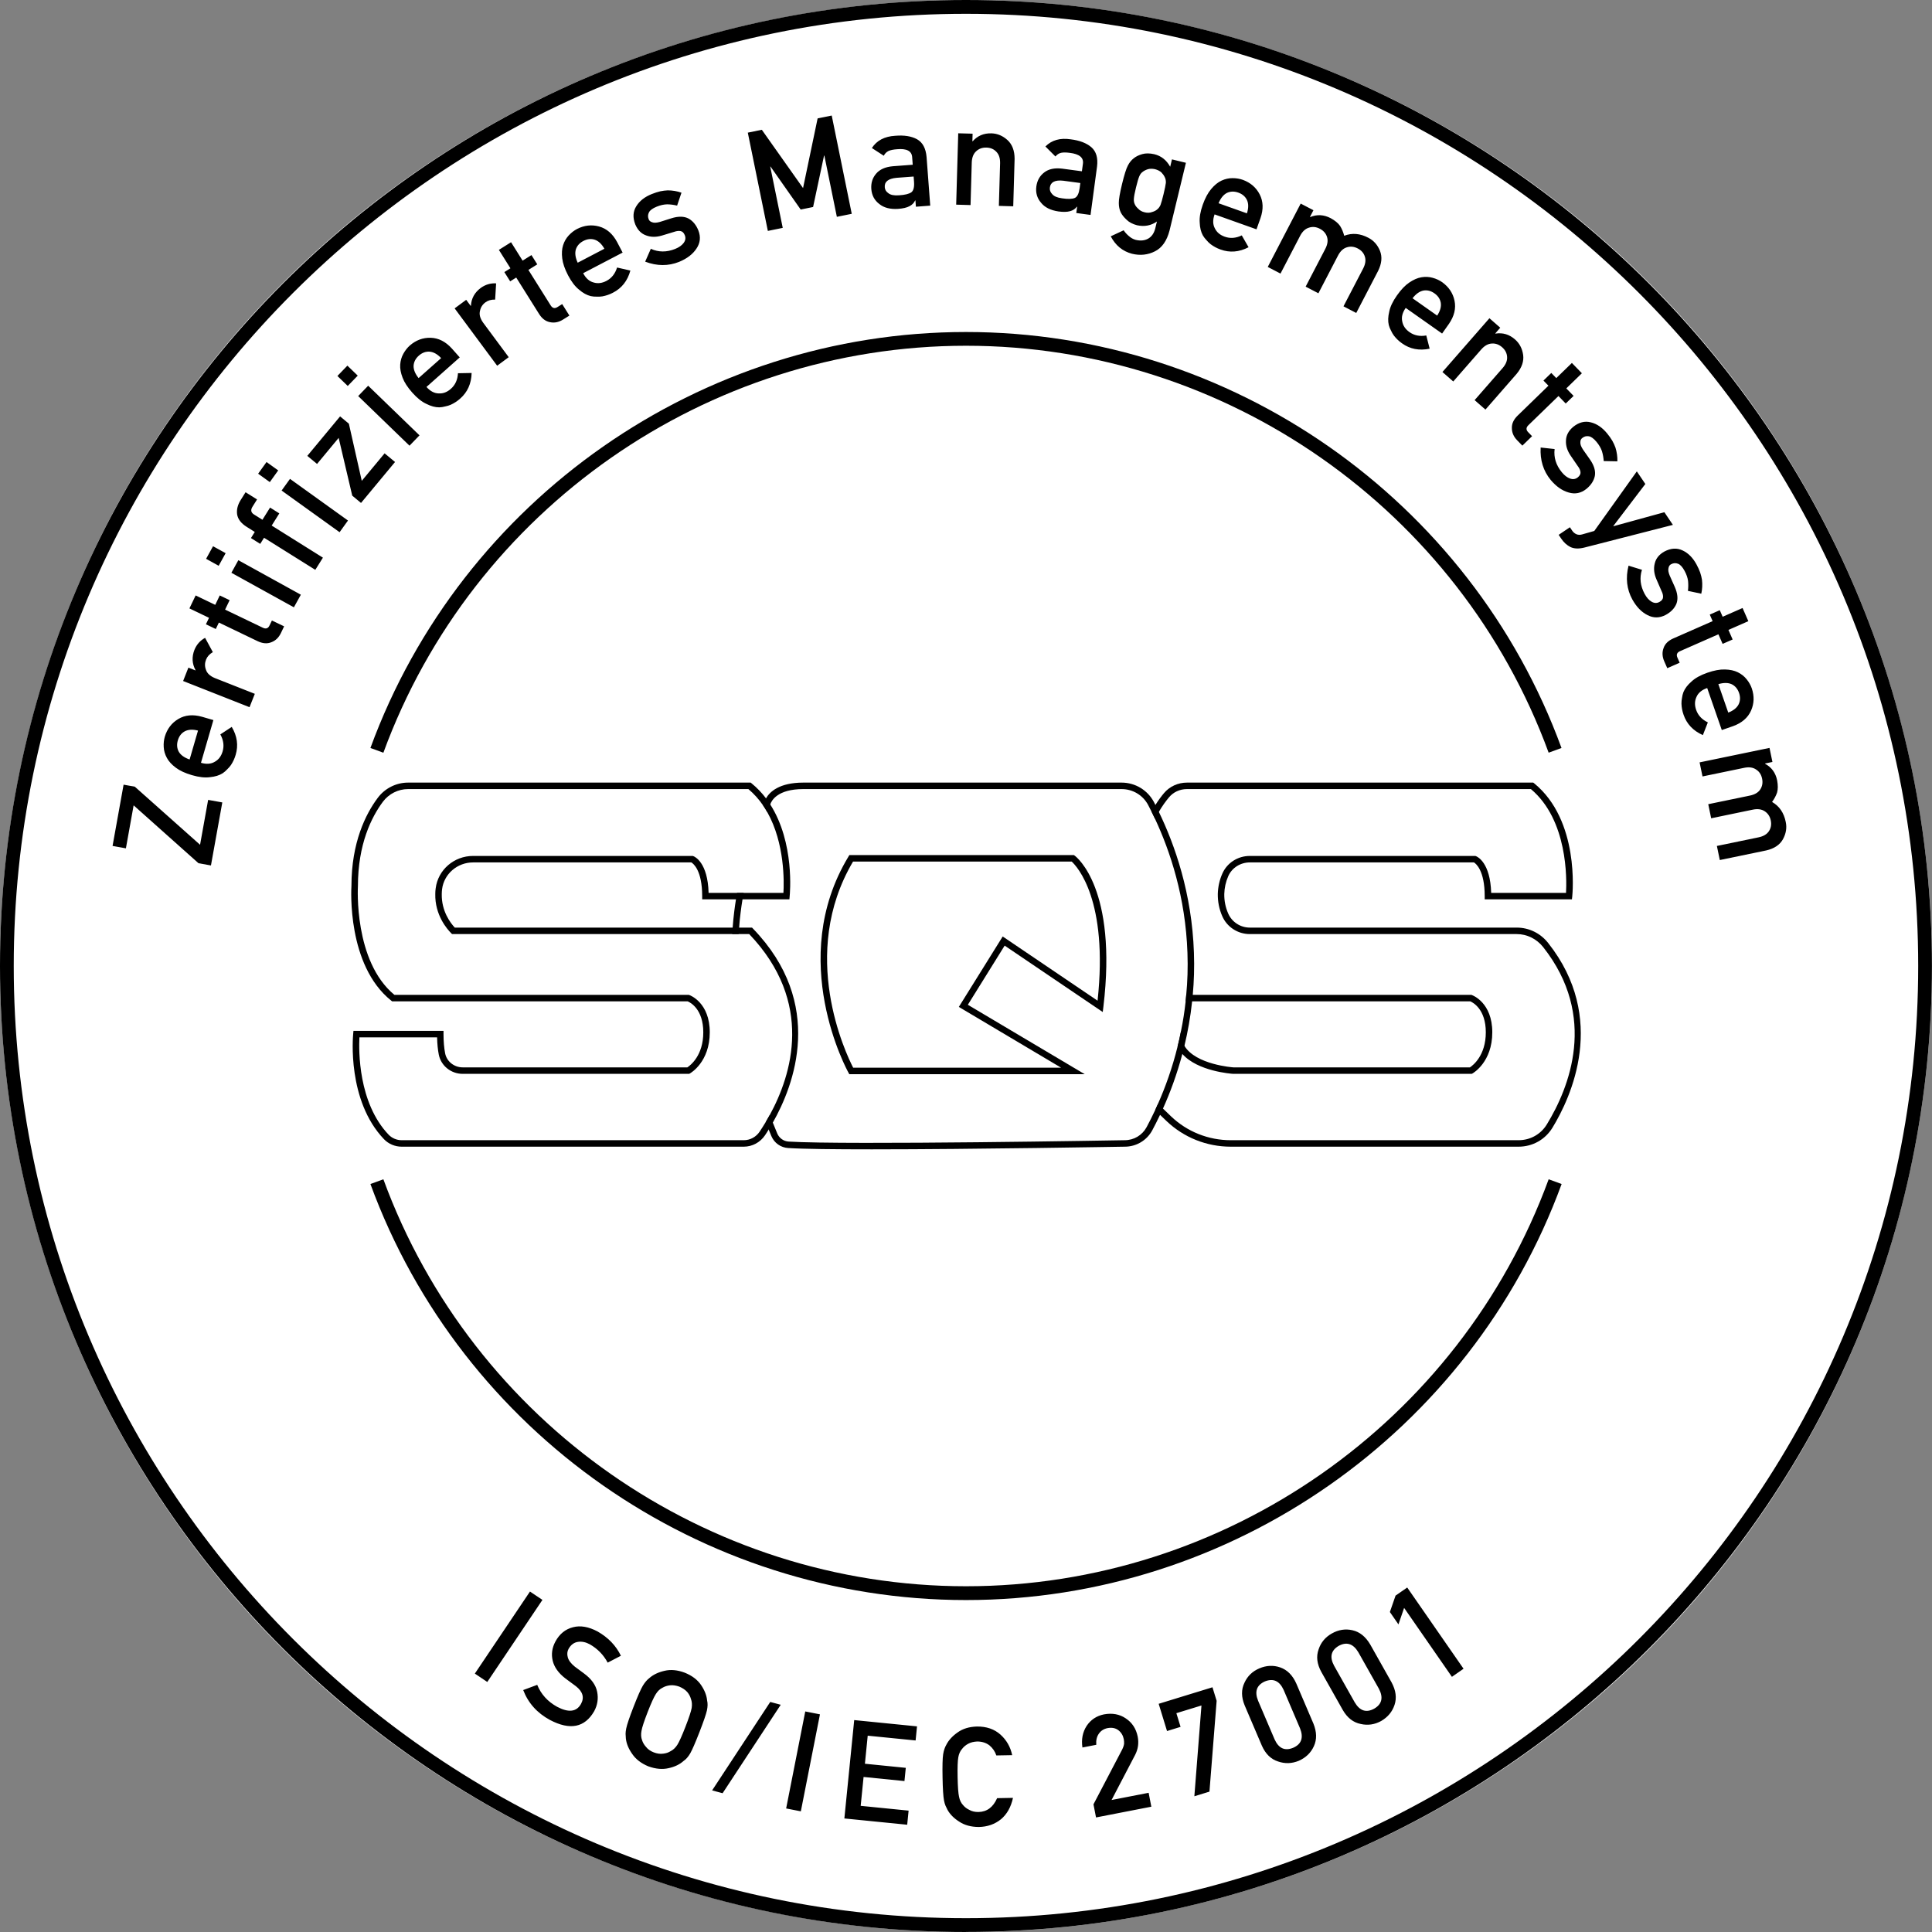 <svg width="96" height="96" viewBox="0 0 96 96" fill="none" xmlns="http://www.w3.org/2000/svg">
<rect x="0" y="0" width="96" height="96" fill="#808080" stroke="none"/>
<g clip-path="url(#clip0_2_598)">
<circle cx="48" cy="48" r="48" fill="white"/>
<path d="M36.568 44.688C36.584 44.582 36.604 44.476 36.623 44.367H35.21C35.168 42.853 34.524 42.567 34.45 42.541L34.424 42.531H23.506C22.563 42.531 21.765 43.22 21.649 44.138C21.636 44.228 21.629 44.318 21.629 44.415C21.604 45.474 22.225 46.176 22.415 46.366L22.463 46.414H36.382C36.388 46.308 36.395 46.202 36.404 46.092H22.598C22.392 45.873 21.932 45.281 21.951 44.421C21.951 44.338 21.958 44.257 21.967 44.18C22.064 43.423 22.727 42.853 23.506 42.853H34.353C34.456 42.914 34.891 43.256 34.891 44.528V44.688H36.568ZM36.568 44.688C36.584 44.582 36.604 44.476 36.623 44.367H35.21C35.168 42.853 34.524 42.567 34.45 42.541L34.424 42.531H23.506C22.563 42.531 21.765 43.22 21.649 44.138C21.636 44.228 21.629 44.318 21.629 44.415C21.604 45.474 22.225 46.176 22.415 46.366L22.463 46.414H36.382C36.388 46.308 36.395 46.202 36.404 46.092H22.598C22.392 45.873 21.932 45.281 21.951 44.421C21.951 44.338 21.958 44.257 21.967 44.18C22.064 43.423 22.727 42.853 23.506 42.853H34.353C34.456 42.914 34.891 43.256 34.891 44.528V44.688H36.568ZM37.415 46.141L37.367 46.092H22.598C22.392 45.873 21.932 45.281 21.951 44.421C21.951 44.338 21.958 44.257 21.967 44.18C22.064 43.423 22.727 42.853 23.506 42.853H34.353C34.456 42.914 34.891 43.256 34.891 44.528V44.688H39.225L39.237 44.544C39.25 44.415 39.495 41.881 38.272 39.972C38.207 39.869 38.136 39.769 38.062 39.669C37.859 39.399 37.621 39.148 37.344 38.922L37.299 38.887H20.277C19.688 38.887 19.121 39.17 18.767 39.65C18.171 40.448 17.463 41.858 17.463 44.022C17.453 44.183 17.238 47.963 19.44 49.721L19.485 49.756H34.17C34.302 49.811 34.946 50.143 34.946 51.295C34.946 52.448 34.311 52.934 34.154 53.037H22.991C22.566 53.037 22.199 52.744 22.119 52.342C22.067 52.074 22.038 51.752 22.038 51.385V51.224H17.563L17.55 51.369C17.537 51.501 17.241 54.682 19.082 56.608C19.308 56.843 19.627 56.978 19.958 56.978H36.958C37.38 56.978 37.773 56.765 38.011 56.414C38.066 56.331 38.13 56.237 38.194 56.128C38.259 56.025 38.33 55.909 38.4 55.783C39.447 53.945 41.024 49.875 37.415 46.141ZM38.252 55.397C38.181 55.526 38.114 55.645 38.046 55.758C37.94 55.935 37.837 56.093 37.744 56.234C37.566 56.498 37.273 56.656 36.958 56.656H19.958C19.714 56.656 19.479 56.556 19.314 56.386C17.791 54.792 17.827 52.184 17.859 51.546H21.719C21.726 51.868 21.755 52.158 21.803 52.403C21.913 52.96 22.412 53.359 22.991 53.359H34.244L34.279 53.34C34.321 53.317 35.268 52.77 35.268 51.295C35.268 49.821 34.295 49.457 34.254 49.444L34.228 49.434H19.598C17.573 47.763 17.782 44.08 17.785 44.035C17.785 41.945 18.458 40.603 19.025 39.84C19.321 39.444 19.788 39.209 20.277 39.209H37.187C37.473 39.45 37.715 39.724 37.917 40.02C37.992 40.13 38.062 40.242 38.127 40.358C38.999 41.907 38.961 43.832 38.928 44.367H35.21C35.168 42.853 34.524 42.567 34.45 42.541L34.424 42.531H23.506C22.563 42.531 21.765 43.22 21.649 44.138C21.636 44.228 21.629 44.318 21.629 44.415C21.604 45.474 22.225 46.176 22.415 46.366L22.463 46.414H37.228C40.471 49.811 39.337 53.414 38.252 55.397ZM36.568 44.688C36.584 44.582 36.604 44.476 36.623 44.367H35.21C35.168 42.853 34.524 42.567 34.45 42.541L34.424 42.531H23.506C22.563 42.531 21.765 43.22 21.649 44.138C21.636 44.228 21.629 44.318 21.629 44.415C21.604 45.474 22.225 46.176 22.415 46.366L22.463 46.414H36.382C36.388 46.308 36.395 46.202 36.404 46.092H22.598C22.392 45.873 21.932 45.281 21.951 44.421C21.951 44.338 21.958 44.257 21.967 44.18C22.064 43.423 22.727 42.853 23.506 42.853H34.353C34.456 42.914 34.891 43.256 34.891 44.528V44.688H36.568ZM36.568 44.688C36.584 44.582 36.604 44.476 36.623 44.367H35.21C35.168 42.853 34.524 42.567 34.45 42.541L34.424 42.531H23.506C22.563 42.531 21.765 43.22 21.649 44.138C21.636 44.228 21.629 44.318 21.629 44.415C21.604 45.474 22.225 46.176 22.415 46.366L22.463 46.414H36.382C36.388 46.308 36.395 46.202 36.404 46.092H22.598C22.392 45.873 21.932 45.281 21.951 44.421C21.951 44.338 21.958 44.257 21.967 44.18C22.064 43.423 22.727 42.853 23.506 42.853H34.353C34.456 42.914 34.891 43.256 34.891 44.528V44.688H36.568Z" fill="black"/>
<path d="M73.137 49.444L73.114 49.434H58.944C58.938 49.544 58.928 49.65 58.916 49.756H73.056C73.188 49.811 73.829 50.143 73.829 51.295C73.829 52.448 73.195 52.934 73.04 53.037H61.288C61.266 53.037 59.414 52.905 58.854 51.968C58.822 52.107 58.787 52.239 58.751 52.371C59.511 53.233 61.179 53.353 61.276 53.359H73.13L73.166 53.34C73.207 53.317 74.151 52.77 74.151 51.295C74.151 49.821 73.178 49.457 73.137 49.444ZM76.926 46.855C76.543 46.369 75.973 46.092 75.368 46.092H62.103C61.633 46.092 61.211 45.815 61.028 45.39C60.892 45.081 60.828 44.753 60.834 44.421C60.841 44.115 60.908 43.819 61.031 43.536C61.214 43.12 61.636 42.853 62.103 42.853H73.24C73.34 42.914 73.774 43.256 73.774 44.528V44.688H78.108L78.124 44.544C78.14 44.389 78.491 40.764 76.231 38.922L76.186 38.887H58.98C58.536 38.887 58.117 39.077 57.837 39.411C57.708 39.563 57.563 39.759 57.412 39.998C57.347 40.097 57.283 40.207 57.219 40.326C57.277 40.442 57.335 40.564 57.396 40.69C57.457 40.564 57.521 40.448 57.583 40.339C57.76 40.036 57.937 39.798 58.085 39.621C58.304 39.357 58.629 39.209 58.98 39.209H76.07C77.905 40.751 77.853 43.684 77.815 44.367H74.096C74.051 42.853 73.41 42.567 73.336 42.541L73.307 42.531H62.103C61.507 42.531 60.973 42.873 60.738 43.407C60.596 43.726 60.522 44.067 60.512 44.415C60.506 44.795 60.577 45.165 60.731 45.519C60.966 46.063 61.504 46.414 62.103 46.414H75.368C75.873 46.414 76.35 46.649 76.675 47.055C79.412 50.516 77.966 54.064 76.862 55.87C76.562 56.363 76.037 56.656 75.458 56.656H61.156C60.042 56.656 58.986 56.234 58.185 55.468C58.053 55.342 57.921 55.214 57.789 55.085C57.708 55.004 57.624 54.924 57.544 54.843C57.496 54.95 57.451 55.056 57.402 55.156C57.483 55.239 57.563 55.316 57.644 55.397C57.75 55.5 57.856 55.603 57.962 55.703C58.825 56.524 59.959 56.978 61.156 56.978H75.458C76.15 56.978 76.778 56.627 77.139 56.038C78.063 54.525 79.891 50.603 76.926 46.855ZM58.687 51.224C58.635 51.492 58.577 51.756 58.513 52.01C58.574 52.142 58.655 52.264 58.751 52.371C59.511 53.233 61.179 53.353 61.276 53.359H73.13L73.166 53.34C73.207 53.317 74.151 52.77 74.151 51.295C74.151 49.821 73.178 49.457 73.137 49.444L73.114 49.434H58.944C58.938 49.544 58.928 49.65 58.916 49.756H73.056C73.188 49.811 73.829 50.143 73.829 51.295C73.829 52.448 73.195 52.934 73.04 53.037H61.288C61.266 53.037 59.414 52.905 58.854 51.968C58.755 51.801 58.697 51.608 58.697 51.385V51.224H58.687ZM73.137 49.444L73.114 49.434H58.944C58.938 49.544 58.928 49.65 58.916 49.756H73.056C73.188 49.811 73.829 50.143 73.829 51.295C73.829 52.448 73.195 52.934 73.04 53.037H61.288C61.266 53.037 59.414 52.905 58.854 51.968C58.822 52.107 58.787 52.239 58.751 52.371C59.511 53.233 61.179 53.353 61.276 53.359H73.13L73.166 53.34C73.207 53.317 74.151 52.77 74.151 51.295C74.151 49.821 73.178 49.457 73.137 49.444ZM73.137 49.444L73.114 49.434H58.944C58.938 49.544 58.928 49.65 58.916 49.756H73.056C73.188 49.811 73.829 50.143 73.829 51.295C73.829 52.448 73.195 52.934 73.04 53.037H61.288C61.266 53.037 59.414 52.905 58.854 51.968C58.822 52.107 58.787 52.239 58.751 52.371C59.511 53.233 61.179 53.353 61.276 53.359H73.13L73.166 53.34C73.207 53.317 74.151 52.77 74.151 51.295C74.151 49.821 73.178 49.457 73.137 49.444Z" fill="black"/>
<path d="M36.624 44.367C36.605 44.476 36.586 44.582 36.57 44.688C36.537 44.891 36.508 45.097 36.483 45.3C36.45 45.564 36.425 45.828 36.405 46.092C36.396 46.202 36.389 46.308 36.383 46.414H36.702C36.708 46.308 36.718 46.202 36.727 46.092C36.743 45.844 36.769 45.593 36.801 45.342C36.827 45.123 36.859 44.907 36.895 44.688C36.911 44.582 36.93 44.473 36.953 44.367H36.624ZM59.326 47.345C59.226 44.383 58.37 41.965 57.581 40.339C57.526 40.22 57.468 40.107 57.41 39.998C57.388 39.952 57.365 39.907 57.343 39.862C57.027 39.26 56.409 38.887 55.73 38.887H39.915C38.72 38.887 38.247 39.347 38.063 39.669C37.983 39.801 37.954 39.907 37.944 39.956C37.935 39.978 37.925 39.998 37.919 40.02C37.993 40.13 38.063 40.242 38.128 40.358C38.163 40.261 38.205 40.165 38.247 40.068L38.26 40.026C38.26 40.026 38.26 40.001 38.273 39.972C38.334 39.788 38.624 39.209 39.915 39.209H55.73C56.29 39.209 56.798 39.514 57.056 40.01C57.108 40.11 57.162 40.216 57.217 40.326C57.275 40.442 57.333 40.564 57.394 40.69C58.138 42.283 58.911 44.576 59.004 47.354C59.03 48.076 59.007 48.771 58.943 49.434C58.936 49.544 58.927 49.65 58.914 49.756C58.859 50.265 58.782 50.754 58.685 51.224C58.634 51.492 58.576 51.756 58.511 52.01C58.247 53.082 57.9 54.032 57.542 54.843C57.494 54.95 57.449 55.056 57.401 55.156C57.256 55.465 57.114 55.748 56.972 56.012C56.757 56.408 56.345 56.656 55.887 56.656C55.749 56.659 42.027 56.901 39.184 56.724C38.936 56.707 38.724 56.556 38.624 56.328C38.553 56.157 38.479 55.977 38.401 55.783C38.353 55.658 38.305 55.529 38.253 55.397C38.183 55.526 38.115 55.645 38.047 55.758C38.099 55.886 38.147 56.012 38.196 56.128C38.24 56.241 38.286 56.347 38.328 56.45C38.472 56.794 38.794 57.023 39.165 57.045C39.928 57.094 41.47 57.11 43.321 57.11C48.392 57.11 55.791 56.978 55.891 56.978C56.464 56.978 56.985 56.666 57.256 56.163C57.381 55.925 57.513 55.671 57.642 55.397C57.69 55.294 57.739 55.191 57.787 55.085C58.138 54.306 58.479 53.394 58.75 52.371C58.785 52.239 58.821 52.107 58.853 51.968C59.02 51.279 59.152 50.539 59.236 49.756C59.249 49.65 59.258 49.544 59.268 49.434C59.329 48.768 59.352 48.069 59.326 47.345ZM36.57 44.688C36.537 44.891 36.508 45.097 36.483 45.3C36.45 45.564 36.425 45.828 36.405 46.092C36.396 46.202 36.389 46.308 36.383 46.414H36.702C36.708 46.308 36.718 46.202 36.727 46.092C36.743 45.844 36.769 45.593 36.801 45.342C36.827 45.123 36.859 44.907 36.895 44.688C36.911 44.582 36.93 44.473 36.953 44.367H36.624C36.605 44.476 36.586 44.582 36.57 44.688ZM36.624 44.367C36.605 44.476 36.586 44.582 36.57 44.688C36.537 44.891 36.508 45.097 36.483 45.3C36.45 45.564 36.425 45.828 36.405 46.092C36.396 46.202 36.389 46.308 36.383 46.414H36.702C36.708 46.308 36.718 46.202 36.727 46.092C36.743 45.844 36.769 45.593 36.801 45.342C36.827 45.123 36.859 44.907 36.895 44.688C36.911 44.582 36.93 44.473 36.953 44.367H36.624ZM36.624 44.367C36.605 44.476 36.586 44.582 36.57 44.688C36.537 44.891 36.508 45.097 36.483 45.3C36.45 45.564 36.425 45.828 36.405 46.092C36.396 46.202 36.389 46.308 36.383 46.414H36.702C36.708 46.308 36.718 46.202 36.727 46.092C36.743 45.844 36.769 45.593 36.801 45.342C36.827 45.123 36.859 44.907 36.895 44.688C36.911 44.582 36.93 44.473 36.953 44.367H36.624ZM58.914 49.756C58.859 50.265 58.782 50.754 58.685 51.224C58.634 51.492 58.576 51.756 58.511 52.01C58.573 52.142 58.653 52.264 58.75 52.371C58.785 52.239 58.821 52.107 58.853 51.968C59.02 51.279 59.152 50.539 59.236 49.756H58.914Z" fill="black"/>
<path d="M53.407 42.522L53.362 42.489H42.203L42.158 42.566C39.061 47.686 42.123 53.236 42.155 53.291L42.2 53.375H53.897L48.092 49.927L49.921 46.987L54.795 50.287L54.827 50.026C55.529 44.163 53.494 42.586 53.407 42.522ZM54.538 49.724L49.824 46.533L47.644 50.033L52.725 53.053H42.393C42.036 52.358 39.666 47.409 42.387 42.811H53.253C53.514 43.053 55.078 44.717 54.538 49.724Z" fill="black"/>
<path d="M47.998 79.506C34.826 79.506 22.933 71.199 18.406 58.833L19.05 58.598C23.48 70.694 35.113 78.82 48.001 78.82C60.889 78.82 72.522 70.694 76.952 58.598L77.596 58.833C73.069 71.196 61.176 79.506 48.004 79.506H47.998Z" fill="black"/>
<path d="M76.952 37.402C72.522 25.306 60.889 17.18 48.001 17.18C35.113 17.18 23.48 25.306 19.05 37.402L18.406 37.167C22.933 24.804 34.826 16.497 47.998 16.497C61.169 16.497 73.063 24.804 77.59 37.167L76.946 37.402H76.952Z" fill="black"/>
<path d="M47.998 96C21.533 96 0 74.467 0 47.998C0 21.53 21.533 0 47.998 0C74.464 0 95.997 21.533 95.997 47.998C95.997 74.464 74.464 95.997 47.998 95.997V96ZM47.998 0.686C21.91 0.686 0.683 21.91 0.683 47.998C0.683 74.087 21.91 95.314 47.998 95.314C74.087 95.314 95.314 74.087 95.314 47.998C95.314 21.91 74.09 0.686 47.998 0.686Z" fill="black"/>
<path d="M10.482 43.004L9.863 42.893L6.64 40.017L6.256 42.153L5.593 42.034L6.141 38.99L6.699 39.09L9.941 41.976L10.342 39.746L11.046 39.872L10.482 43.004ZM10.603 35.78L9.986 37.903C10.26 37.983 10.491 37.964 10.679 37.848C10.866 37.743 10.994 37.572 11.063 37.333C11.144 37.056 11.105 36.775 10.948 36.492L11.515 36.119C11.786 36.575 11.851 37.038 11.71 37.507C11.658 37.687 11.581 37.854 11.479 38.009C11.426 38.086 11.363 38.158 11.292 38.225C11.225 38.299 11.151 38.364 11.068 38.42C10.899 38.528 10.688 38.593 10.434 38.617C10.187 38.652 9.888 38.619 9.538 38.517C9.201 38.419 8.933 38.295 8.735 38.145C8.532 37.993 8.384 37.832 8.292 37.66C8.197 37.486 8.145 37.306 8.135 37.12C8.124 36.937 8.143 36.764 8.19 36.602C8.307 36.214 8.531 35.922 8.861 35.726C9.196 35.526 9.589 35.49 10.039 35.616L10.603 35.78ZM9.422 37.739L9.839 36.302C9.572 36.234 9.351 36.247 9.177 36.341C9.009 36.434 8.896 36.584 8.836 36.79C8.776 36.996 8.792 37.183 8.883 37.352C8.981 37.52 9.161 37.649 9.422 37.739ZM12.399 35.14L9.099 33.839L9.361 33.174L9.711 33.312L9.716 33.299C9.541 32.978 9.524 32.641 9.663 32.287C9.772 32.023 9.948 31.826 10.191 31.694L10.576 32.404C10.41 32.5 10.298 32.624 10.239 32.774C10.172 32.944 10.17 33.111 10.232 33.275C10.287 33.453 10.434 33.592 10.674 33.692L12.662 34.476L12.399 35.14ZM10.386 30.699L9.412 30.231L9.722 29.587L10.695 30.055L10.92 29.587L11.41 29.822L11.185 30.291L13.049 31.186C13.209 31.268 13.325 31.23 13.396 31.072L13.511 30.832L14.118 31.123L13.957 31.459C13.848 31.685 13.69 31.836 13.481 31.913C13.276 31.997 13.048 31.978 12.795 31.857L10.876 30.934L10.722 31.255L10.232 31.02L10.386 30.699ZM14.603 30.177L11.498 28.461L11.843 27.836L14.949 29.551L14.603 30.177ZM10.866 28.113L10.241 27.767L10.586 27.142L11.212 27.487L10.866 28.113ZM15.667 28.315L13.121 26.721L12.93 27.025L12.47 26.736L12.66 26.432L12.264 26.183C11.978 26.005 11.817 25.794 11.781 25.55C11.752 25.317 11.811 25.084 11.957 24.85L12.202 24.459L12.773 24.817L12.557 25.161C12.437 25.339 12.466 25.478 12.643 25.578L13.04 25.827L13.419 25.221L13.879 25.51L13.5 26.115L16.046 27.71L15.667 28.315ZM16.874 26.445L13.993 24.375L14.41 23.795L17.291 25.865L16.874 26.445ZM13.407 23.955L12.827 23.538L13.244 22.958L13.824 23.374L13.407 23.955ZM17.939 24.991L17.503 24.629L16.828 21.759L15.754 23.053L15.27 22.652L16.899 20.69L17.335 21.052L17.976 23.893L19.111 22.526L19.629 22.956L17.939 24.991ZM20.348 22.146L17.798 19.68L18.294 19.166L20.845 21.632L20.348 22.146ZM17.279 19.178L16.766 18.682L17.262 18.168L17.776 18.665L17.279 19.178ZM22.844 17.759L21.191 19.227C21.38 19.44 21.585 19.547 21.806 19.549C22.02 19.561 22.22 19.484 22.405 19.319C22.622 19.127 22.739 18.869 22.756 18.546L23.435 18.533C23.421 19.063 23.23 19.489 22.86 19.811C22.721 19.935 22.566 20.035 22.397 20.112C22.311 20.149 22.22 20.177 22.123 20.195C22.028 20.222 21.93 20.237 21.83 20.241C21.63 20.242 21.416 20.185 21.189 20.07C20.961 19.967 20.726 19.78 20.484 19.507C20.251 19.244 20.09 18.997 20.003 18.764C19.912 18.528 19.873 18.312 19.886 18.118C19.9 17.92 19.951 17.74 20.042 17.578C20.131 17.417 20.238 17.28 20.364 17.168C20.67 16.902 21.015 16.774 21.399 16.784C21.789 16.795 22.141 16.973 22.454 17.319L22.844 17.759ZM20.8 18.787L21.92 17.794C21.73 17.593 21.536 17.487 21.338 17.473C21.147 17.463 20.971 17.53 20.811 17.672C20.651 17.814 20.564 17.981 20.551 18.172C20.544 18.367 20.628 18.572 20.8 18.787ZM24.704 18.173L22.591 15.323L23.165 14.898L23.389 15.2L23.4 15.192C23.421 14.827 23.585 14.531 23.891 14.305C24.122 14.139 24.376 14.064 24.652 14.08L24.603 14.887C24.412 14.881 24.251 14.927 24.121 15.023C23.975 15.131 23.885 15.272 23.851 15.444C23.803 15.625 23.855 15.82 24.006 16.032L25.278 17.748L24.704 18.173ZM25.363 13.331L24.789 12.416L25.394 12.036L25.968 12.951L26.408 12.675L26.697 13.136L26.256 13.412L27.355 15.163C27.447 15.318 27.565 15.348 27.709 15.252L27.935 15.11L28.293 15.681L27.977 15.879C27.765 16.012 27.55 16.055 27.332 16.009C27.115 15.97 26.931 15.832 26.783 15.595L25.651 13.791L25.35 13.98L25.061 13.52L25.363 13.331ZM30.938 12.551L28.977 13.575C29.109 13.827 29.282 13.981 29.496 14.036C29.701 14.099 29.914 14.073 30.134 13.958C30.39 13.824 30.566 13.602 30.662 13.293L31.323 13.444C31.182 13.956 30.893 14.322 30.456 14.545C30.291 14.632 30.116 14.692 29.934 14.726C29.841 14.741 29.746 14.745 29.648 14.74C29.549 14.743 29.451 14.734 29.352 14.713C29.158 14.666 28.964 14.559 28.772 14.392C28.576 14.237 28.393 13.998 28.224 13.675C28.062 13.364 27.966 13.085 27.937 12.838C27.906 12.587 27.921 12.368 27.98 12.183C28.041 11.994 28.135 11.832 28.262 11.696C28.387 11.562 28.525 11.455 28.674 11.377C29.036 11.193 29.401 11.153 29.771 11.255C30.147 11.36 30.445 11.618 30.665 12.03L30.938 12.551ZM28.705 13.054L30.032 12.36C29.896 12.12 29.734 11.97 29.546 11.909C29.362 11.853 29.176 11.875 28.986 11.974C28.796 12.073 28.672 12.214 28.613 12.396C28.559 12.584 28.59 12.803 28.705 13.054ZM32.339 12.363C32.721 12.537 33.124 12.539 33.549 12.369C33.739 12.292 33.88 12.193 33.971 12.071C34.062 11.948 34.081 11.821 34.027 11.687C33.98 11.569 33.911 11.501 33.82 11.483C33.727 11.464 33.618 11.477 33.493 11.522L32.889 11.705C32.602 11.79 32.339 11.788 32.102 11.696C31.861 11.611 31.683 11.428 31.566 11.149C31.434 10.809 31.452 10.507 31.619 10.244C31.78 9.983 32.036 9.782 32.387 9.642C32.539 9.581 32.68 9.536 32.808 9.506C32.937 9.479 33.062 9.464 33.183 9.459C33.419 9.46 33.645 9.499 33.862 9.574L33.645 10.217C33.481 10.177 33.317 10.155 33.151 10.153C32.991 10.156 32.819 10.194 32.637 10.267C32.43 10.35 32.3 10.445 32.247 10.552C32.19 10.661 32.185 10.773 32.231 10.89C32.257 10.965 32.316 11.017 32.407 11.044C32.495 11.08 32.623 11.074 32.791 11.027L33.353 10.849C33.706 10.737 33.995 10.742 34.22 10.863C34.433 10.984 34.594 11.181 34.703 11.454C34.827 11.775 34.795 12.073 34.609 12.349C34.426 12.629 34.138 12.85 33.744 13.012C33.207 13.227 32.645 13.224 32.058 13.002L32.339 12.363ZM38.154 11.474L37.158 6.591L37.855 6.449L39.903 9.345L40.627 5.883L41.328 5.741L42.323 10.624L41.583 10.774L40.962 7.73L40.946 7.734L40.402 10.286L39.786 10.412L38.286 8.276L38.273 8.279L38.894 11.323L38.154 11.474ZM45.511 10.272L45.487 9.958L45.473 9.959C45.416 10.085 45.321 10.181 45.187 10.248C45.055 10.318 44.868 10.361 44.627 10.379C44.232 10.405 43.919 10.323 43.69 10.135C43.45 9.952 43.319 9.704 43.295 9.393C43.273 9.095 43.352 8.842 43.533 8.631C43.713 8.417 43.992 8.293 44.368 8.26L45.353 8.186L45.325 7.814C45.307 7.503 45.053 7.37 44.565 7.416C44.388 7.429 44.25 7.458 44.15 7.502C44.047 7.553 43.968 7.632 43.914 7.739L43.323 7.355C43.567 6.98 43.953 6.777 44.481 6.747C44.926 6.709 45.288 6.766 45.567 6.919C45.846 7.076 46.004 7.37 46.041 7.802L46.223 10.218L45.511 10.272ZM45.417 9.028L45.398 8.772L44.545 8.836C44.133 8.876 43.939 9.034 43.964 9.308C43.973 9.429 44.034 9.527 44.147 9.603C44.257 9.689 44.429 9.722 44.666 9.705C44.964 9.687 45.171 9.636 45.288 9.552C45.394 9.468 45.437 9.294 45.417 9.028ZM47.512 10.169L47.614 6.623L48.328 6.643L48.317 7.019L48.331 7.02C48.573 6.746 48.885 6.615 49.265 6.626C49.559 6.634 49.825 6.746 50.062 6.96C50.298 7.176 50.415 7.488 50.415 7.893L50.347 10.251L49.633 10.23L49.694 8.119C49.701 7.87 49.641 7.68 49.512 7.546C49.386 7.41 49.221 7.339 49.016 7.333C48.811 7.327 48.64 7.389 48.504 7.517C48.366 7.643 48.294 7.83 48.286 8.078L48.226 10.19L47.512 10.169ZM53.48 10.584L53.522 10.273L53.508 10.271C53.427 10.382 53.313 10.456 53.168 10.494C53.025 10.535 52.833 10.539 52.594 10.507C52.202 10.449 51.913 10.305 51.728 10.073C51.531 9.844 51.454 9.575 51.495 9.266C51.535 8.97 51.665 8.738 51.885 8.57C52.106 8.397 52.405 8.334 52.78 8.38L53.759 8.511L53.809 8.142C53.855 7.833 53.635 7.651 53.148 7.594C52.972 7.571 52.83 7.57 52.724 7.593C52.612 7.621 52.519 7.682 52.444 7.776L51.946 7.278C52.262 6.961 52.681 6.843 53.204 6.923C53.647 6.978 53.989 7.109 54.23 7.316C54.471 7.528 54.565 7.848 54.511 8.278L54.188 10.68L53.48 10.584ZM53.647 9.348L53.681 9.094L52.834 8.98C52.422 8.934 52.199 9.048 52.167 9.321C52.151 9.441 52.19 9.55 52.285 9.648C52.374 9.754 52.536 9.823 52.771 9.854C53.067 9.899 53.28 9.892 53.412 9.834C53.533 9.774 53.611 9.612 53.647 9.348ZM57.487 11.007C57.196 11.21 56.867 11.273 56.499 11.193C56.277 11.134 56.102 11.042 55.976 10.915C55.842 10.791 55.746 10.669 55.688 10.55C55.624 10.415 55.593 10.261 55.593 10.087C55.59 9.915 55.643 9.602 55.753 9.148C55.865 8.686 55.962 8.377 56.044 8.224C56.123 8.072 56.221 7.951 56.339 7.862C56.447 7.774 56.589 7.705 56.765 7.656C56.933 7.61 57.13 7.612 57.354 7.662C57.698 7.745 57.961 7.953 58.146 8.286L58.234 7.92L58.928 8.089L58.114 11.454C57.979 11.97 57.738 12.315 57.389 12.488C57.036 12.667 56.655 12.708 56.248 12.609C55.783 12.487 55.431 12.198 55.192 11.742L55.834 11.443C55.903 11.547 55.988 11.641 56.089 11.727C56.191 11.819 56.304 11.883 56.429 11.918C56.666 11.975 56.873 11.956 57.048 11.86C57.222 11.762 57.34 11.596 57.401 11.362L57.487 11.007ZM56.447 9.316C56.383 9.58 56.348 9.764 56.342 9.868C56.332 9.976 56.348 10.071 56.389 10.153C56.42 10.227 56.477 10.3 56.56 10.374C56.636 10.458 56.742 10.517 56.877 10.549C57.012 10.582 57.132 10.578 57.238 10.538C57.341 10.509 57.423 10.47 57.485 10.419C57.559 10.364 57.619 10.287 57.664 10.188C57.702 10.091 57.752 9.911 57.816 9.648C57.881 9.38 57.919 9.192 57.931 9.085C57.936 8.976 57.918 8.883 57.876 8.804C57.844 8.731 57.791 8.654 57.714 8.572C57.636 8.499 57.529 8.444 57.395 8.407C57.259 8.378 57.14 8.379 57.037 8.408C56.927 8.444 56.841 8.488 56.78 8.539C56.707 8.589 56.65 8.665 56.609 8.765C56.566 8.865 56.512 9.049 56.447 9.316ZM62.435 11.395L60.352 10.653C60.256 10.921 60.261 11.152 60.366 11.347C60.459 11.54 60.623 11.678 60.856 11.761C61.129 11.859 61.411 11.837 61.703 11.697L62.041 12.285C61.57 12.529 61.104 12.566 60.644 12.397C60.468 12.334 60.306 12.247 60.157 12.136C60.083 12.078 60.015 12.012 59.952 11.936C59.883 11.866 59.823 11.787 59.771 11.701C59.674 11.526 59.621 11.311 59.613 11.057C59.593 10.808 59.644 10.511 59.766 10.168C59.884 9.838 60.024 9.578 60.186 9.389C60.349 9.195 60.519 9.057 60.696 8.975C60.876 8.892 61.058 8.851 61.244 8.852C61.428 8.852 61.599 8.88 61.758 8.937C62.139 9.077 62.417 9.318 62.593 9.659C62.772 10.006 62.785 10.4 62.632 10.841L62.435 11.395ZM60.549 10.099L61.959 10.601C62.043 10.339 62.044 10.117 61.96 9.938C61.877 9.765 61.734 9.643 61.532 9.571C61.33 9.499 61.142 9.504 60.969 9.584C60.794 9.672 60.655 9.844 60.549 10.099ZM62.994 13.264L64.631 10.116L65.264 10.446L65.091 10.779L65.103 10.786C65.441 10.645 65.779 10.664 66.119 10.84C66.335 10.958 66.492 11.087 66.588 11.227C66.679 11.374 66.747 11.537 66.793 11.715C67.185 11.564 67.587 11.598 67.999 11.818C68.26 11.954 68.451 12.17 68.571 12.466C68.689 12.763 68.658 13.094 68.479 13.458L67.391 15.551L66.757 15.221L67.732 13.347C67.846 13.127 67.876 12.929 67.82 12.754C67.766 12.576 67.648 12.441 67.466 12.346C67.284 12.251 67.104 12.232 66.926 12.289C66.747 12.342 66.6 12.478 66.485 12.699L65.511 14.573L64.877 14.243L65.852 12.369C65.966 12.149 65.996 11.951 65.94 11.776C65.884 11.598 65.765 11.461 65.583 11.367C65.401 11.272 65.222 11.253 65.046 11.311C64.865 11.363 64.717 11.499 64.602 11.72L63.627 13.594L62.994 13.264ZM71.657 16.574L69.849 15.3C69.685 15.533 69.628 15.758 69.677 15.973C69.715 16.184 69.835 16.361 70.038 16.504C70.275 16.671 70.553 16.726 70.871 16.669L71.039 17.326C70.52 17.434 70.061 17.345 69.664 17.059C69.511 16.952 69.378 16.825 69.264 16.677C69.208 16.602 69.16 16.52 69.12 16.43C69.073 16.343 69.035 16.252 69.009 16.155C68.962 15.96 68.969 15.739 69.029 15.492C69.076 15.246 69.205 14.975 69.415 14.677C69.617 14.39 69.822 14.177 70.028 14.038C70.237 13.896 70.438 13.809 70.63 13.777C70.826 13.745 71.013 13.754 71.192 13.805C71.369 13.854 71.526 13.927 71.664 14.024C71.993 14.262 72.197 14.568 72.275 14.944C72.354 15.326 72.261 15.709 71.996 16.094L71.657 16.574ZM70.188 14.82L71.412 15.682C71.563 15.452 71.623 15.239 71.591 15.043C71.556 14.854 71.451 14.698 71.276 14.575C71.101 14.451 70.919 14.405 70.73 14.437C70.539 14.475 70.358 14.602 70.188 14.82ZM71.674 18.485L74.009 15.813L74.547 16.284L74.299 16.567L74.31 16.576C74.671 16.519 74.995 16.616 75.281 16.866C75.503 17.06 75.637 17.315 75.684 17.631C75.728 17.948 75.621 18.263 75.362 18.576L73.811 20.352L73.273 19.882L74.663 18.291C74.826 18.104 74.901 17.918 74.887 17.733C74.876 17.548 74.793 17.388 74.639 17.253C74.484 17.119 74.314 17.057 74.127 17.07C73.941 17.079 73.766 17.177 73.602 17.364L72.212 18.955L71.674 18.485ZM77.331 18.787L78.106 18.035L78.603 18.547L77.829 19.299L78.191 19.672L77.8 20.051L77.439 19.678L75.955 21.118C75.823 21.241 75.818 21.362 75.942 21.483L76.128 21.674L75.645 22.143L75.385 21.876C75.211 21.696 75.124 21.495 75.124 21.273C75.116 21.052 75.212 20.844 75.413 20.649L76.941 19.165L76.693 18.91L77.083 18.532L77.331 18.787ZM77.248 22.313C77.198 22.729 77.317 23.113 77.608 23.468C77.738 23.626 77.875 23.73 78.019 23.78C78.163 23.83 78.291 23.809 78.402 23.718C78.5 23.637 78.544 23.551 78.534 23.459C78.524 23.364 78.479 23.264 78.398 23.159L78.042 22.638C77.874 22.39 77.797 22.139 77.812 21.885C77.821 21.63 77.941 21.404 78.173 21.209C78.457 20.981 78.751 20.907 79.052 20.987C79.349 21.061 79.618 21.245 79.857 21.537C79.962 21.664 80.047 21.784 80.113 21.898C80.178 22.012 80.231 22.127 80.271 22.241C80.341 22.466 80.373 22.694 80.367 22.923L79.688 22.91C79.677 22.742 79.648 22.579 79.6 22.42C79.549 22.268 79.461 22.116 79.337 21.965C79.195 21.792 79.065 21.697 78.947 21.678C78.826 21.657 78.718 21.686 78.621 21.765C78.556 21.812 78.525 21.884 78.527 21.979C78.519 22.074 78.563 22.194 78.659 22.34L78.998 22.822C79.211 23.125 79.293 23.402 79.246 23.653C79.195 23.892 79.056 24.105 78.829 24.292C78.56 24.507 78.266 24.567 77.946 24.472C77.625 24.382 77.327 24.174 77.053 23.848C76.686 23.4 76.52 22.863 76.554 22.237L77.248 22.313ZM79.219 26.383L81.333 23.423L81.756 24.049L80.166 26.136L80.174 26.147L82.702 25.452L83.126 26.081L78.722 27.209C78.446 27.277 78.217 27.268 78.035 27.182C77.856 27.091 77.704 26.954 77.581 26.771L77.449 26.576L78.007 26.199L78.124 26.372C78.176 26.449 78.245 26.507 78.331 26.545C78.419 26.582 78.515 26.585 78.618 26.554L79.219 26.383ZM81.588 28.313C81.46 28.712 81.505 29.113 81.724 29.516C81.822 29.696 81.937 29.824 82.069 29.9C82.201 29.976 82.33 29.98 82.456 29.911C82.568 29.85 82.628 29.774 82.635 29.682C82.643 29.587 82.618 29.48 82.558 29.362L82.306 28.783C82.188 28.508 82.16 28.247 82.223 28C82.28 27.751 82.44 27.552 82.704 27.404C83.027 27.234 83.329 27.216 83.61 27.352C83.887 27.481 84.116 27.712 84.297 28.044C84.375 28.188 84.436 28.322 84.48 28.446C84.522 28.571 84.552 28.693 84.571 28.813C84.597 29.048 84.586 29.277 84.536 29.501L83.872 29.36C83.893 29.193 83.895 29.027 83.878 28.863C83.856 28.703 83.799 28.538 83.705 28.365C83.599 28.169 83.489 28.051 83.377 28.011C83.262 27.967 83.15 27.975 83.039 28.035C82.967 28.069 82.923 28.133 82.907 28.227C82.881 28.319 82.902 28.445 82.969 28.606L83.21 29.144C83.362 29.481 83.391 29.769 83.298 30.006C83.202 30.232 83.026 30.415 82.767 30.555C82.463 30.715 82.163 30.719 81.867 30.566C81.568 30.417 81.315 30.157 81.108 29.784C80.831 29.276 80.769 28.717 80.921 28.108L81.588 28.313ZM85.598 30.646L86.587 30.212L86.874 30.866L85.885 31.3L86.094 31.776L85.596 31.994L85.387 31.518L83.494 32.35C83.327 32.418 83.281 32.531 83.355 32.687L83.462 32.931L82.846 33.202L82.696 32.861C82.595 32.632 82.583 32.413 82.661 32.204C82.731 31.994 82.894 31.833 83.15 31.721L85.1 30.864L84.957 30.539L85.455 30.32L85.598 30.646ZM85.555 36.276L84.829 34.187C84.56 34.281 84.382 34.429 84.296 34.633C84.205 34.827 84.199 35.041 84.281 35.275C84.376 35.549 84.57 35.755 84.862 35.895L84.615 36.527C84.13 36.312 83.809 35.972 83.653 35.508C83.591 35.332 83.557 35.151 83.551 34.965C83.549 34.871 83.559 34.776 83.578 34.68C83.59 34.582 83.613 34.486 83.648 34.392C83.724 34.206 83.858 34.031 84.051 33.864C84.233 33.693 84.495 33.547 84.84 33.427C85.171 33.312 85.461 33.258 85.71 33.266C85.963 33.272 86.177 33.318 86.352 33.405C86.529 33.492 86.676 33.609 86.792 33.755C86.907 33.898 86.992 34.049 87.047 34.209C87.176 34.593 87.163 34.961 87.008 35.312C86.849 35.668 86.55 35.925 86.111 36.083L85.555 36.276ZM85.384 33.994L85.876 35.408C86.133 35.309 86.306 35.171 86.394 34.993C86.476 34.82 86.482 34.632 86.412 34.43C86.341 34.227 86.22 34.084 86.048 33.999C85.871 33.918 85.649 33.917 85.384 33.994ZM84.452 37.882L87.926 37.163L88.071 37.862L87.703 37.938L87.706 37.952C88.028 38.125 88.228 38.399 88.305 38.774C88.35 39.016 88.349 39.218 88.302 39.382C88.245 39.545 88.162 39.7 88.053 39.848C88.417 40.057 88.644 40.39 88.734 40.849C88.794 41.137 88.747 41.421 88.593 41.702C88.437 41.981 88.161 42.166 87.766 42.257L85.456 42.735L85.311 42.035L87.38 41.607C87.623 41.557 87.795 41.455 87.896 41.301C87.999 41.148 88.03 40.97 87.989 40.769C87.947 40.568 87.848 40.417 87.692 40.314C87.537 40.209 87.339 40.181 87.095 40.231L85.027 40.66L84.882 39.96L86.951 39.532C87.194 39.482 87.366 39.38 87.467 39.226C87.569 39.07 87.6 38.892 87.558 38.691C87.517 38.49 87.418 38.339 87.263 38.239C87.108 38.131 86.909 38.103 86.665 38.153L84.597 38.581L84.452 37.882Z" fill="black"/>
<path d="M23.595 83.16L26.334 79.083L26.953 79.498L24.213 83.576L23.595 83.16ZM26.694 83.719C26.884 84.187 27.215 84.552 27.687 84.812C28.253 85.109 28.645 85.062 28.866 84.673C29.045 84.354 28.962 84.058 28.618 83.788C28.457 83.67 28.281 83.54 28.09 83.398C27.752 83.136 27.543 82.846 27.465 82.527C27.385 82.2 27.429 81.879 27.599 81.565C27.804 81.188 28.094 80.952 28.47 80.857C28.837 80.759 29.245 80.829 29.693 81.067C30.224 81.37 30.61 81.772 30.852 82.274L30.196 82.615C29.987 82.227 29.691 81.923 29.306 81.704C29.105 81.595 28.909 81.555 28.721 81.583C28.524 81.611 28.367 81.728 28.251 81.933C28.183 82.058 28.171 82.197 28.213 82.35C28.254 82.505 28.371 82.66 28.562 82.815C28.67 82.899 28.82 83.01 29.011 83.147C29.386 83.421 29.607 83.728 29.673 84.068C29.739 84.403 29.69 84.724 29.524 85.03C29.055 85.843 28.323 85.988 27.327 85.464C26.687 85.117 26.244 84.622 25.998 83.978L26.694 83.719ZM31.483 84.804C31.69 84.273 31.844 83.923 31.946 83.755C32.049 83.588 32.157 83.463 32.27 83.379C32.463 83.21 32.714 83.091 33.023 83.021C33.329 82.948 33.663 82.979 34.025 83.115C34.387 83.261 34.657 83.465 34.835 83.727C35.011 83.986 35.112 84.242 35.136 84.495C35.17 84.636 35.167 84.802 35.126 84.993C35.083 85.184 34.959 85.545 34.752 86.077C34.548 86.6 34.397 86.948 34.298 87.122C34.197 87.295 34.086 87.422 33.965 87.502C33.776 87.672 33.53 87.791 33.226 87.858C32.918 87.931 32.581 87.901 32.213 87.768C31.857 87.619 31.59 87.414 31.415 87.153C31.233 86.897 31.127 86.641 31.099 86.386C31.092 86.304 31.087 86.227 31.085 86.153C31.085 86.079 31.096 85.989 31.117 85.884C31.157 85.688 31.279 85.328 31.483 84.804ZM32.18 85.076C32.005 85.526 31.903 85.837 31.875 86.009C31.842 86.179 31.852 86.331 31.903 86.465C31.94 86.587 32.007 86.701 32.103 86.806C32.193 86.921 32.32 87.01 32.483 87.074C32.649 87.138 32.806 87.159 32.954 87.138C33.092 87.124 33.214 87.083 33.319 87.016C33.448 86.953 33.559 86.848 33.655 86.702C33.748 86.555 33.883 86.257 34.058 85.807C34.233 85.357 34.337 85.044 34.369 84.868C34.395 84.7 34.383 84.55 34.331 84.416C34.299 84.295 34.237 84.181 34.147 84.073C34.049 83.965 33.918 83.877 33.755 83.808C33.59 83.749 33.437 83.727 33.296 83.742C33.152 83.758 33.025 83.799 32.915 83.865C32.787 83.928 32.678 84.032 32.589 84.175C32.492 84.326 32.355 84.626 32.18 85.076ZM35.385 88.964L38.273 84.569L38.794 84.709L35.906 89.104L35.385 88.964ZM39.063 89.861L40.013 85.041L40.743 85.185L39.793 90.004L39.063 89.861ZM41.956 90.358L42.445 85.47L45.566 85.782L45.496 86.483L43.116 86.245L42.977 87.639L45.008 87.843L44.942 88.5L42.911 88.296L42.767 89.731L45.148 89.969L45.078 90.67L41.956 90.358ZM49.546 89.35L50.335 89.335C50.235 89.793 50.036 90.147 49.738 90.397C49.43 90.646 49.063 90.774 48.636 90.782C48.25 90.78 47.926 90.692 47.664 90.517C47.398 90.349 47.204 90.152 47.08 89.928C47.043 89.854 47.009 89.784 46.979 89.717C46.95 89.648 46.926 89.561 46.906 89.456C46.869 89.259 46.845 88.88 46.835 88.318C46.824 87.748 46.834 87.366 46.864 87.172C46.896 86.978 46.949 86.821 47.02 86.701C47.135 86.472 47.322 86.266 47.582 86.084C47.837 85.899 48.157 85.801 48.543 85.79C49.017 85.785 49.406 85.918 49.71 86.189C50.014 86.462 50.209 86.803 50.295 87.213L49.507 87.227C49.443 87.031 49.329 86.864 49.167 86.728C48.999 86.599 48.795 86.534 48.557 86.534C48.382 86.542 48.232 86.579 48.108 86.647C47.981 86.716 47.879 86.803 47.803 86.905C47.708 87.013 47.647 87.15 47.618 87.316C47.585 87.492 47.574 87.822 47.583 88.304C47.592 88.787 47.616 89.114 47.655 89.284C47.689 89.454 47.756 89.591 47.854 89.694C47.935 89.794 48.04 89.874 48.169 89.934C48.296 90.006 48.447 90.04 48.622 90.037C49.04 90.029 49.348 89.8 49.546 89.35ZM54.461 90.308L54.334 89.656L55.758 86.936C55.813 86.827 55.845 86.729 55.856 86.642C55.858 86.562 55.853 86.487 55.84 86.419C55.805 86.238 55.718 86.091 55.579 85.979C55.436 85.867 55.258 85.83 55.043 85.867C54.853 85.904 54.707 85.995 54.605 86.141C54.499 86.287 54.455 86.473 54.473 86.698L53.785 86.832C53.725 86.427 53.795 86.069 53.995 85.758C54.199 85.453 54.486 85.262 54.855 85.186C55.271 85.11 55.633 85.177 55.941 85.387C56.254 85.594 56.451 85.895 56.532 86.291C56.594 86.609 56.552 86.91 56.406 87.195L55.233 89.441L57.075 89.083L57.209 89.774L54.461 90.308ZM57.989 86.014L57.574 84.661L60.247 83.84L60.454 84.513L60.097 89.025L59.347 89.255L59.7 84.745L58.453 85.127L58.662 85.807L57.989 86.014ZM64.599 85.883L63.782 83.968C63.576 83.521 63.266 83.381 62.851 83.549C62.442 83.733 62.329 84.053 62.514 84.509L63.332 86.424C63.535 86.877 63.844 87.018 64.259 86.845C64.668 86.666 64.782 86.345 64.599 85.883ZM62.7 86.738L61.849 84.746C61.675 84.327 61.672 83.948 61.838 83.611C61.988 83.283 62.234 83.046 62.575 82.901C62.926 82.751 63.272 82.735 63.613 82.853C63.959 82.972 64.226 83.238 64.412 83.652L65.263 85.644C65.432 86.063 65.439 86.438 65.285 86.77C65.135 87.098 64.885 87.339 64.535 87.493C64.193 87.634 63.851 87.646 63.51 87.528C63.151 87.415 62.882 87.151 62.7 86.738ZM68.515 83.91L67.493 82.096C67.24 81.674 66.916 81.569 66.522 81.78C66.135 82.008 66.058 82.339 66.292 82.772L67.314 84.586C67.566 85.014 67.888 85.12 68.282 84.903C68.669 84.68 68.747 84.349 68.515 83.91ZM66.721 84.967L65.657 83.079C65.438 82.682 65.393 82.307 65.522 81.953C65.635 81.611 65.854 81.349 66.177 81.167C66.509 80.979 66.852 80.925 67.203 81.006C67.56 81.085 67.854 81.321 68.085 81.712L69.148 83.599C69.362 83.997 69.41 84.369 69.294 84.716C69.18 85.058 68.958 85.325 68.627 85.517C68.302 85.695 67.964 85.744 67.612 85.663C67.243 85.59 66.946 85.358 66.721 84.967ZM69.77 79.896L69.488 80.715L69.062 80.1L69.345 79.284L69.924 78.883L72.723 82.919L72.145 83.321L69.77 79.896Z" fill="black"/>
</g>
<defs>
<clipPath id="clip0_2_598">
<rect width="96" height="96" fill="white"/>
</clipPath>
</defs>
</svg>
